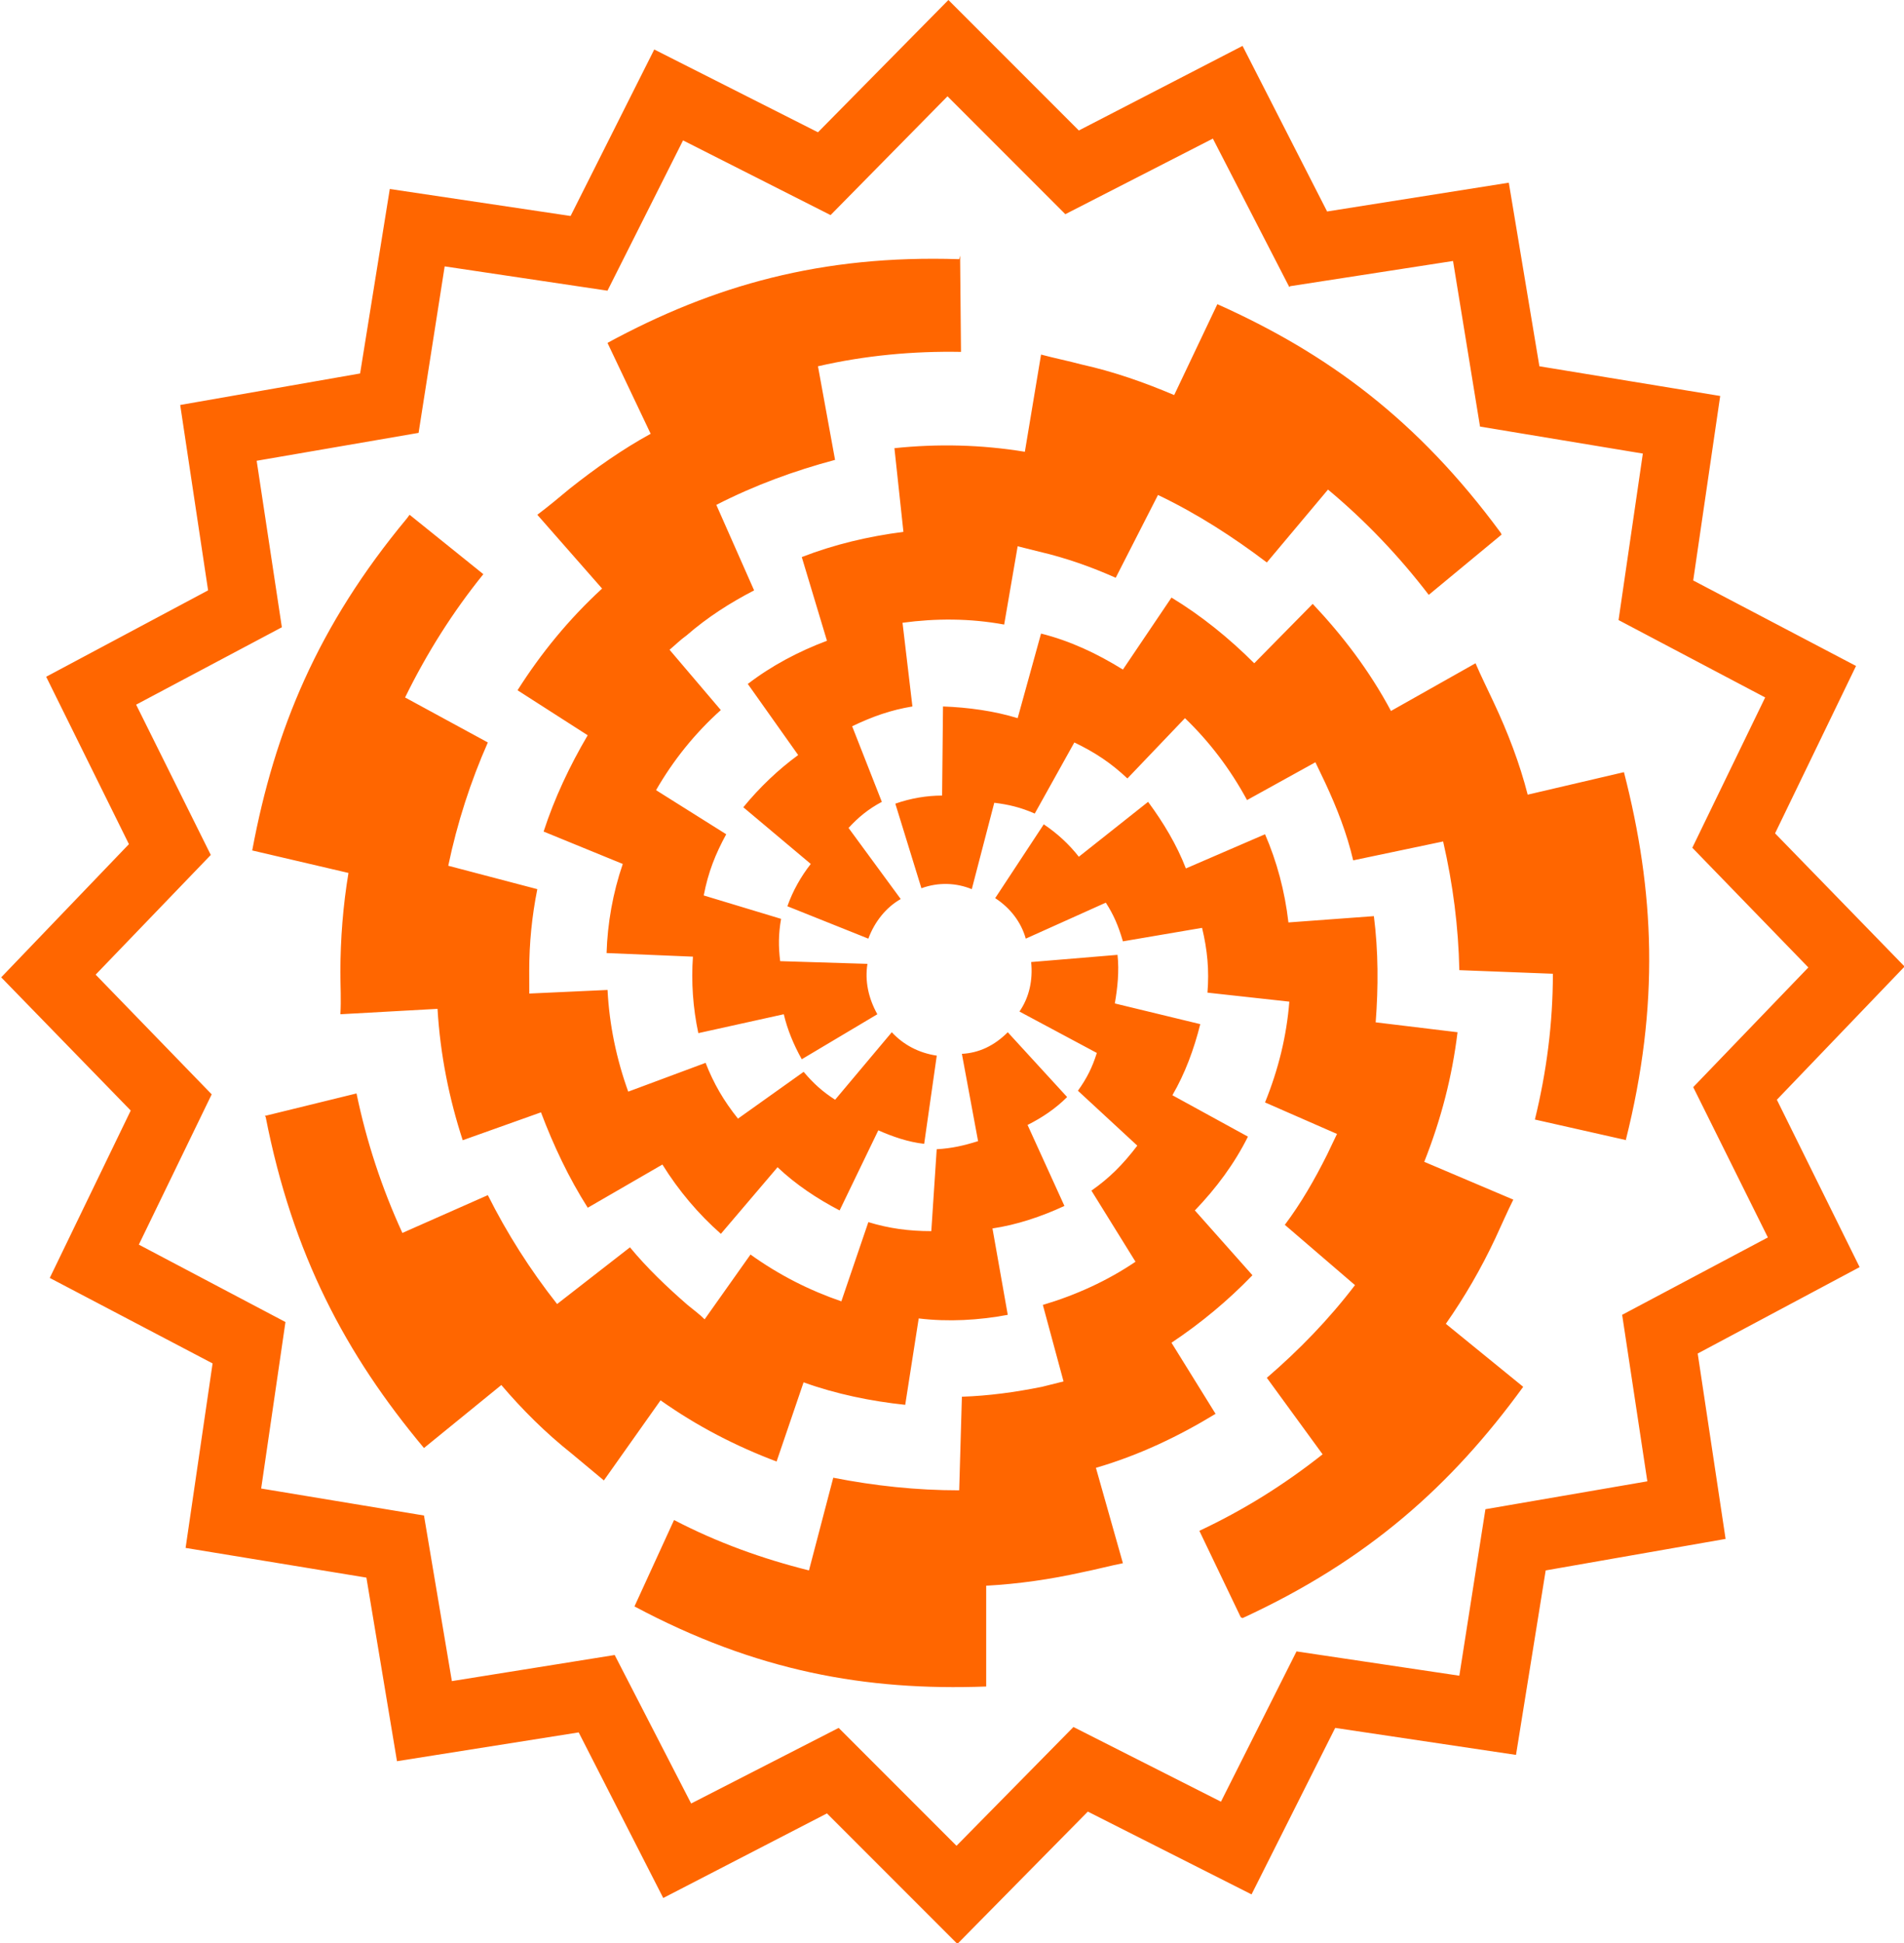 <?xml version="1.0" encoding="UTF-8"?>
<!DOCTYPE svg PUBLIC "-//W3C//DTD SVG 1.1//EN" "http://www.w3.org/Graphics/SVG/1.1/DTD/svg11.dtd">
<!-- Creator: CorelDRAW X5 -->
<svg xmlns="http://www.w3.org/2000/svg" xml:space="preserve" width="150px" height="153px" style="shape-rendering:geometricPrecision; text-rendering:geometricPrecision; image-rendering:optimizeQuality; fill-rule:evenodd; clip-rule:evenodd"
viewBox="0 0 2.116 2.159"
 xmlns:xlink="http://www.w3.org/1999/xlink">
 <defs>
  <style type="text/css">
   <![CDATA[
    .fil0 {fill:#FF6600}
   ]]>
  </style>
 </defs>
 <g id="Layer_x0020_1">
  <path class="fil0" d="M1.433 0.319l-0.085 -0.165 -0.164 0.084 -0.131 -0.131 -0.13 0.132 -0.164 -0.083 -0.084 0.167 -0.181 -0.027 -0.029 0.185 -0.18 0.031 0.028 0.185 -0.162 0.086 0.083 0.167 -0.128 0.133 0.129 0.133 -0.081 0.167 0.163 0.086 -0.027 0.185 0.181 0.03 0.031 0.184 0.181 -0.029 0.085 0.165 0.164 -0.084 0.131 0.131 0.13 -0.132 0.164 0.083 0.084 -0.167 0.181 0.027 0.029 -0.185 0.18 -0.031 -0.028 -0.185 0.162 -0.086 -0.083 -0.167 0.128 -0.133 -0.129 -0.133 0.081 -0.167 -0.163 -0.086 0.027 -0.185 -0.181 -0.03 -0.03 -0.184 -0.181 0.028zm-0.366 -0.035l0.001 0.107c-0.053,-0.001 -0.107,0.004 -0.159,0.016l0.019 0.104c-0.045,0.012 -0.089,0.028 -0.132,0.05l0.042 0.095c-0.027,0.014 -0.052,0.03 -0.075,0.05 -0.007,0.005 -0.013,0.011 -0.019,0.016l0.057 0.067c-0.029,0.026 -0.053,0.056 -0.072,0.089l0.078 0.049c-0.012,0.022 -0.02,0.042 -0.025,0.068l0.086 0.026c-0.003,0.017 -0.003,0.031 -0.001,0.047l0.097 0.003c-0.003,0.019 0.001,0.038 0.011,0.056l-0.084 0.05c-0.009,-0.016 -0.016,-0.033 -0.02,-0.05l-0.095 0.021c-0.006,-0.028 -0.008,-0.057 -0.006,-0.085l-0.096 -0.004c0.001,-0.033 0.007,-0.067 0.018,-0.099l-0.088 -0.036c0.012,-0.037 0.029,-0.073 0.049,-0.107l-0.078 -0.05c0.026,-0.041 0.057,-0.079 0.094,-0.113l-0.072 -0.082c0.012,-0.009 0.024,-0.019 0.036,-0.029 0.029,-0.023 0.059,-0.044 0.09,-0.061l-0.048 -0.101c0.118,-0.064 0.238,-0.098 0.391,-0.093zm-0.612 0.288l0.082 0.066c-0.034,0.042 -0.063,0.088 -0.087,0.137l0.092 0.05c-0.019,0.043 -0.034,0.089 -0.044,0.137l0.099 0.026c-0.006,0.03 -0.009,0.06 -0.009,0.091 -4.99966e-005,0.008 0,0.017 6.66622e-005,0.025l0.087 -0.004c0.002,0.039 0.01,0.077 0.023,0.113l0.086 -0.032c0.009,0.023 0.02,0.042 0.036,0.062l0.073 -0.052c0.011,0.013 0.021,0.022 0.035,0.031l0.063 -0.075c0.013,0.014 0.03,0.023 0.05,0.026l-0.014 0.098c-0.018,-0.002 -0.035,-0.008 -0.051,-0.015l-0.043 0.089c-0.025,-0.013 -0.049,-0.029 -0.069,-0.048l-0.063 0.074c-0.025,-0.022 -0.047,-0.048 -0.065,-0.077l-0.083 0.048c-0.021,-0.033 -0.038,-0.069 -0.052,-0.106l-0.087 0.031c-0.015,-0.046 -0.025,-0.095 -0.028,-0.146l-0.108 0.006c0.001,-0.016 0,-0.031 0,-0.047 6.66622e-005,-0.037 0.003,-0.074 0.009,-0.11l-0.107 -0.025c0.025,-0.134 0.073,-0.25 0.172,-0.369zm-0.161 0.668l0.102 -0.025c0.011,0.053 0.028,0.105 0.051,0.155l0.095 -0.042c0.021,0.042 0.047,0.083 0.077,0.121l0.081 -0.063c0.019,0.023 0.041,0.044 0.064,0.064 0.006,0.005 0.013,0.01 0.019,0.016l0.051 -0.072c0.032,0.023 0.066,0.04 0.101,0.052l0.03 -0.088c0.023,0.007 0.045,0.01 0.07,0.01l0.006 -0.091c0.017,-0.001 0.03,-0.004 0.046,-0.009l-0.018 -0.097c0.019,-0.001 0.036,-0.009 0.051,-0.024l0.066 0.072c-0.013,0.013 -0.028,0.023 -0.044,0.031l0.041 0.09c-0.026,0.012 -0.053,0.021 -0.08,0.025l0.017 0.096c-0.032,0.006 -0.066,0.008 -0.099,0.004l-0.015 0.096c-0.038,-0.004 -0.077,-0.012 -0.113,-0.025l-0.03 0.088c-0.045,-0.017 -0.088,-0.039 -0.129,-0.068l-0.063 0.089c-0.012,-0.01 -0.024,-0.02 -0.036,-0.03 -0.029,-0.023 -0.055,-0.049 -0.078,-0.076l-0.086 0.07c-0.087,-0.104 -0.146,-0.215 -0.176,-0.368zm0.411 0.545l0.044 -0.096c0.048,0.025 0.098,0.043 0.15,0.056l0.027 -0.103c0.046,0.009 0.092,0.014 0.14,0.014l0.003 -0.104c0.03,-0.001 0.059,-0.005 0.089,-0.011 0.008,-0.002 0.016,-0.004 0.024,-0.006l-0.023 -0.085c0.037,-0.011 0.072,-0.027 0.103,-0.048l-0.049 -0.079c0.02,-0.014 0.035,-0.029 0.051,-0.05l-0.066 -0.061c0.01,-0.014 0.016,-0.026 0.021,-0.042l-0.086 -0.046c0.011,-0.016 0.015,-0.035 0.013,-0.055l0.096 -0.008c0.002,0.018 0,0.037 -0.003,0.054l0.095 0.023c-0.007,0.028 -0.017,0.055 -0.031,0.079l0.084 0.046c-0.015,0.03 -0.035,0.057 -0.059,0.082l0.064 0.072c-0.027,0.028 -0.057,0.053 -0.09,0.075l0.049 0.079c-0.041,0.025 -0.085,0.046 -0.133,0.06l0.03 0.106c-0.015,0.003 -0.03,0.007 -0.045,0.01 -0.036,0.008 -0.071,0.013 -0.107,0.015l-0 0.112c-0.134,0.005 -0.256,-0.017 -0.391,-0.089zm0.674 0.012l-0.046 -0.096c0.049,-0.023 0.094,-0.051 0.137,-0.085l-0.062 -0.085c0.036,-0.031 0.069,-0.065 0.098,-0.103l-0.078 -0.067c0.018,-0.024 0.033,-0.05 0.047,-0.078 0.004,-0.008 0.007,-0.015 0.011,-0.023l-0.08 -0.035c0.015,-0.037 0.024,-0.074 0.027,-0.112l-0.091 -0.01c0.002,-0.025 -0,-0.047 -0.006,-0.072l-0.088 0.015c-0.005,-0.017 -0.01,-0.029 -0.019,-0.043l-0.089 0.04c-0.005,-0.018 -0.017,-0.034 -0.034,-0.045l0.054 -0.082c0.015,0.01 0.028,0.022 0.039,0.036l0.077 -0.061c0.017,0.023 0.032,0.048 0.042,0.074l0.088 -0.038c0.013,0.03 0.022,0.063 0.026,0.098l0.095 -0.007c0.005,0.039 0.005,0.079 0.002,0.118l0.091 0.011c-0.006,0.049 -0.018,0.096 -0.037,0.144l0.099 0.042c-0.007,0.014 -0.013,0.028 -0.02,0.043 -0.016,0.034 -0.034,0.065 -0.055,0.095l0.086 0.07c-0.08,0.11 -0.173,0.193 -0.312,0.257zm0.429 -0.53l-0.102 -0.023c0.013,-0.053 0.02,-0.107 0.02,-0.162l-0.104 -0.004c-0.001,-0.048 -0.007,-0.095 -0.018,-0.143l-0.1 0.021c-0.007,-0.03 -0.018,-0.058 -0.031,-0.086 -0.004,-0.008 -0.007,-0.015 -0.011,-0.023l-0.076 0.042c-0.019,-0.035 -0.042,-0.065 -0.069,-0.091l-0.064 0.067c-0.018,-0.017 -0.036,-0.029 -0.059,-0.04l-0.044 0.079c-0.016,-0.007 -0.029,-0.01 -0.045,-0.012l-0.025 0.096c-0.017,-0.007 -0.037,-0.008 -0.056,-0.001l-0.029 -0.094c0.017,-0.006 0.035,-0.009 0.052,-0.009l0.001 -0.099c0.028,0.001 0.057,0.005 0.083,0.013l0.026 -0.094c0.032,0.008 0.062,0.022 0.091,0.04l0.054 -0.08c0.033,0.02 0.064,0.045 0.092,0.073l0.065 -0.066c0.033,0.035 0.063,0.074 0.087,0.119l0.094 -0.053c0.006,0.014 0.013,0.028 0.02,0.043 0.016,0.034 0.029,0.068 0.038,0.103l0.107 -0.025c0.034,0.132 0.04,0.258 0.002,0.409zm-0.139 -0.673l-0.081 0.067c-0.033,-0.043 -0.07,-0.082 -0.112,-0.117l-0.068 0.081c-0.037,-0.028 -0.077,-0.054 -0.121,-0.075l-0.047 0.092c-0.027,-0.012 -0.055,-0.022 -0.085,-0.029 -0.008,-0.002 -0.016,-0.004 -0.024,-0.006l-0.015 0.087c-0.038,-0.007 -0.076,-0.007 -0.113,-0.002l0.011 0.093c-0.024,0.004 -0.044,0.011 -0.067,0.022l0.033 0.084c-0.015,0.008 -0.026,0.017 -0.037,0.029l0.058 0.079c-0.016,0.009 -0.029,0.025 -0.036,0.044l-0.09 -0.036c0.006,-0.017 0.015,-0.033 0.026,-0.047l-0.075 -0.063c0.018,-0.022 0.039,-0.042 0.061,-0.058l-0.056 -0.079c0.026,-0.02 0.056,-0.036 0.088,-0.048l-0.028 -0.093c0.036,-0.014 0.074,-0.023 0.113,-0.028l-0.01 -0.093c0.048,-0.005 0.096,-0.004 0.145,0.004l0.018 -0.108c0.015,0.004 0.03,0.007 0.045,0.011 0.036,0.008 0.07,0.02 0.103,0.034l0.048 -0.101c0.123,0.055 0.223,0.129 0.315,0.254zm-0.194 -0.359l-0.094 -0.184 -0.182 0.094 -0.145 -0.145 -0.145 0.147 -0.182 -0.092 -0.093 0.185 -0.201 -0.03 -0.033 0.205 -0.2 0.035 0.031 0.206 -0.18 0.096 0.092 0.186 -0.142 0.148 0.144 0.148 -0.09 0.186 0.181 0.095 -0.03 0.205 0.201 0.033 0.034 0.204 0.202 -0.032 0.094 0.184 0.182 -0.094 0.145 0.145 0.145 -0.147 0.182 0.092 0.093 -0.185 0.201 0.03 0.033 -0.205 0.2 -0.035 -0.031 -0.206 0.18 -0.096 -0.092 -0.186 0.142 -0.148 -0.144 -0.148 0.09 -0.186 -0.181 -0.095 0.03 -0.205 -0.201 -0.033 -0.034 -0.204 -0.202 0.032z"/>
 </g>
</svg>
